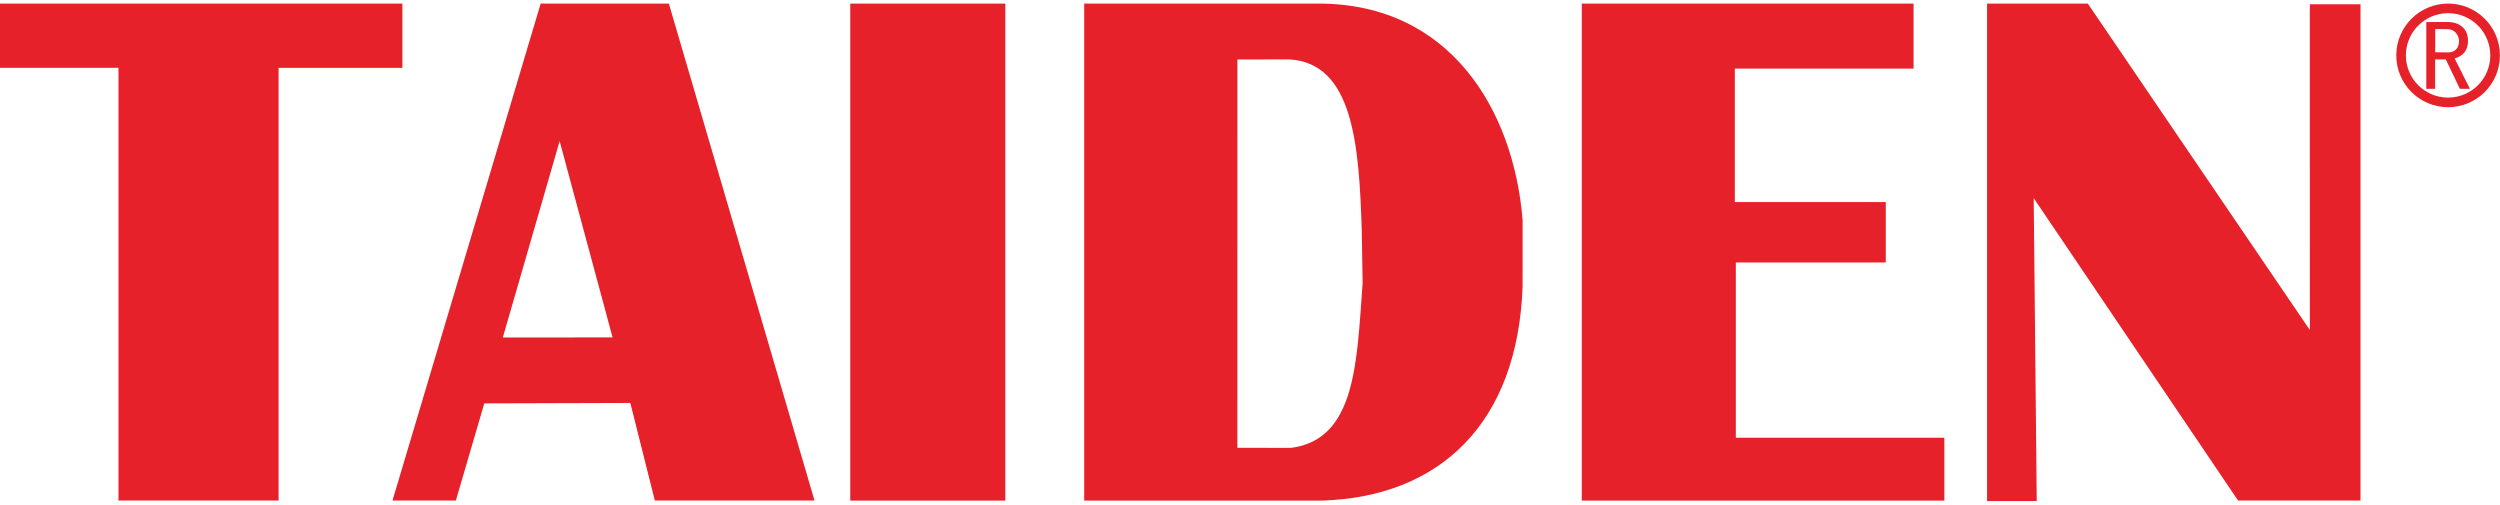 <?xml version="1.0" encoding="utf-8"?>
<!-- Generator: Adobe Illustrator 24.0.0, SVG Export Plug-In . SVG Version: 6.00 Build 0)  -->
<svg version="1.1" id="图层_1" xmlns="http://www.w3.org/2000/svg" xmlns:xlink="http://www.w3.org/1999/xlink" x="0px" y="0px"
	 viewBox="0 0 1700.79 343.39" style="enable-background:new 0 0 1700.79 343.39;" xml:space="preserve">
<style type="text/css">
	.st0{fill-rule:evenodd;clip-rule:evenodd;fill:#E62129;}
</style>
<g>
	<g>
		<path class="st0" d="M-0.06,2.43v43.71H80.6l0,294.4h108.92V46.15h84.22V2.43H-0.06L-0.06,2.43z M1351.83,2.43v338.45h33.79
			l-2.06-206.09l139.04,205.75h83.29V2.92h-34.47l0.01,221.62L1420.37,2.43H1351.83L1351.83,2.43z M1076.12,2.43h225.71v44.24
			h-121.6v90.78h102.69v41.09h-102.01v119.27h141.87v42.74h-246.66L1076.12,2.43L1076.12,2.43z M737.6,2.43v338.12h162.2
			c79.52-2.61,132.6-52.28,136.04-145.31l0.01-45.53C1029.82,75.08,986.78,2.43,896.95,2.43H737.6L737.6,2.43z M877.34,40.4
			L877,40.39c43.59,2.45,47.64,58.07,49.44,116.8c0.19,11.84,0.38,23.69,0.58,35.53c-4.01,53.97-4.54,106.05-48.53,111.97
			l-36.68-0.05l0.02-264.17L877.34,40.4L877.34,40.4z M578.45,340.55l0-338.12h105.49v338.12H578.45L578.45,340.55z M380.73,96
			l36.02,133.54l-74.68,0.06L380.73,96L380.73,96z M455.32,3.44l98.8,337.1H445.5l-16.68-66.41l-99.35,0.3l-19.35,66.1h-43.1
			L367.83,2.43h87.19L455.32,3.44L455.32,3.44z M841.81,40.24v264.29V40.24z"/>
	</g>
	<path class="st0" d="M1650.66,15L1650.66,15l0,45.4h5.98V40.43h7.29l9.54,19.97h6.85l-10.41-20.65c5.36-1.51,9.58-5.32,9.04-13.23
		c-0.41-6.5-4.99-11.72-14.5-11.56L1650.66,15L1650.66,15z M1656.72,19.78l0.1-0.03l7.93,0.08c10.06-0.27,11.28,15.51,1.14,15.83
		l-9.19-0.1L1656.72,19.78z"/>
	<path class="st0" d="M1665.48,2.43c19.47,0,35.25,15.78,35.25,35.25c0,19.47-15.78,35.25-35.25,35.25
		c-19.47,0-35.25-15.78-35.25-35.25C1630.23,18.21,1646.01,2.43,1665.48,2.43L1665.48,2.43z M1665.48,8.96
		c-15.86,0-28.72,12.86-28.72,28.72s12.86,28.72,28.72,28.72c15.86,0,28.72-12.86,28.72-28.72S1681.35,8.96,1665.48,8.96z"/>
</g>
</svg>
